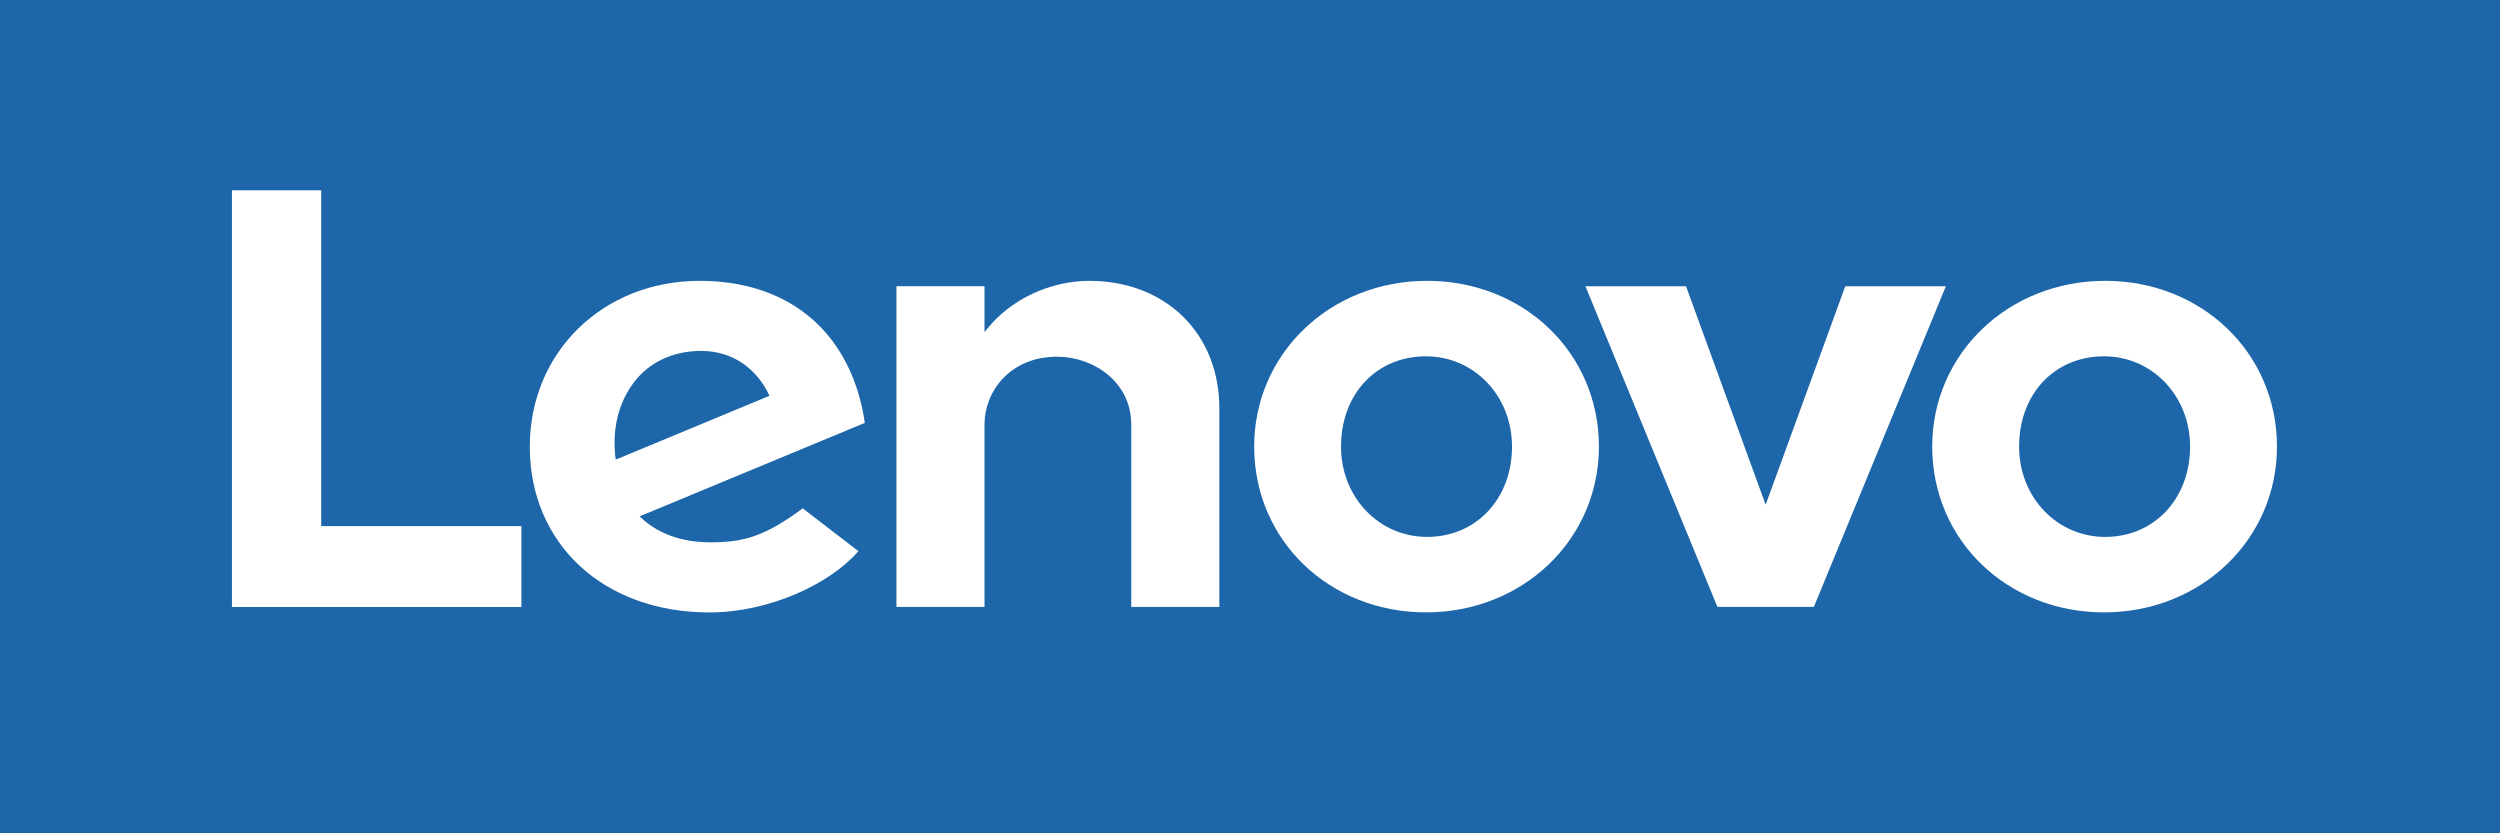 <svg width="135" height="45" viewBox="0 0 135 45" fill="none" xmlns="http://www.w3.org/2000/svg">
<rect x="0" y="0" width="135" height="45" fill="#333333" stroke="none"/>
<g clip-path="url(#clip0_2037_6289)">
<path d="M0 0V45H134.995V0H0Z" fill="#1C66A9"/>
<mask id="mask0_2037_6289" style="mask-type:luminance" maskUnits="userSpaceOnUse" x="-1" y="0" width="136" height="45">
<path d="M-0.004 0V45H134.996V0H-0.004Z" fill="white"/>
</mask>
<g mask="url(#mask0_2037_6289)">
<path d="M58.811 15.166C56.817 15.166 54.549 16.09 53.163 17.941L53.164 17.937L53.163 17.939L53.164 15.456H48.408V32.776H53.163V22.922C53.163 21.148 54.538 19.262 57.084 19.262C59.053 19.262 61.088 20.631 61.088 22.922V32.776H65.844V22.04C65.844 18.057 62.995 15.166 58.811 15.166Z" fill="white"/>
<path d="M99.645 15.457L95.345 27.255L91.045 15.457H85.613L92.739 32.77H97.95L105.077 15.457H99.645Z" fill="white"/>
<path d="M34.21 20.675C35.02 19.587 36.31 18.949 37.868 18.949C39.582 18.949 40.883 19.928 41.554 21.372L33.246 24.82C33.018 23.051 33.471 21.667 34.21 20.675ZM43.347 27.451C41.345 28.932 40.201 29.286 38.376 29.286C36.733 29.286 35.448 28.776 34.541 27.882L46.699 22.837C46.434 20.958 45.721 19.279 44.623 18.002C43.025 16.147 40.661 15.165 37.782 15.165C32.552 15.165 28.609 19.024 28.609 24.118C28.609 29.346 32.562 33.071 38.306 33.071C41.524 33.071 44.815 31.545 46.354 29.763L43.347 27.451Z" fill="white"/>
<path d="M28.155 28.409H17.346V10.277H12.525V32.776H28.155V28.409Z" fill="white"/>
<path d="M113.616 19.241C110.96 19.241 109.032 21.253 109.032 24.117C109.032 26.851 111.075 28.993 113.681 28.993C116.337 28.993 118.264 26.925 118.264 24.117C118.264 21.383 116.223 19.241 113.616 19.241ZM113.616 33.068C108.415 33.068 104.34 29.193 104.34 24.117C104.34 19.098 108.443 15.165 113.681 15.165C118.881 15.165 122.956 19.04 122.956 24.117C122.956 29.136 118.854 33.068 113.616 33.068Z" fill="white"/>
<path d="M77 19.241C74.344 19.241 72.416 21.253 72.416 24.117C72.416 26.851 74.459 28.993 77.065 28.993C79.721 28.993 81.649 26.925 81.649 24.117C81.649 21.383 79.607 19.241 77 19.241ZM77 33.068C71.799 33.068 67.725 29.193 67.725 24.117C67.725 19.098 71.827 15.165 77.065 15.165C82.266 15.165 86.341 19.04 86.341 24.117C86.341 29.136 82.238 33.068 77 33.068Z" fill="white"/>
</g>
</g>
<defs>
<clipPath id="clip0_2037_6289">
<rect width="134.995" height="45" fill="white"/>
</clipPath>
</defs>
</svg>
